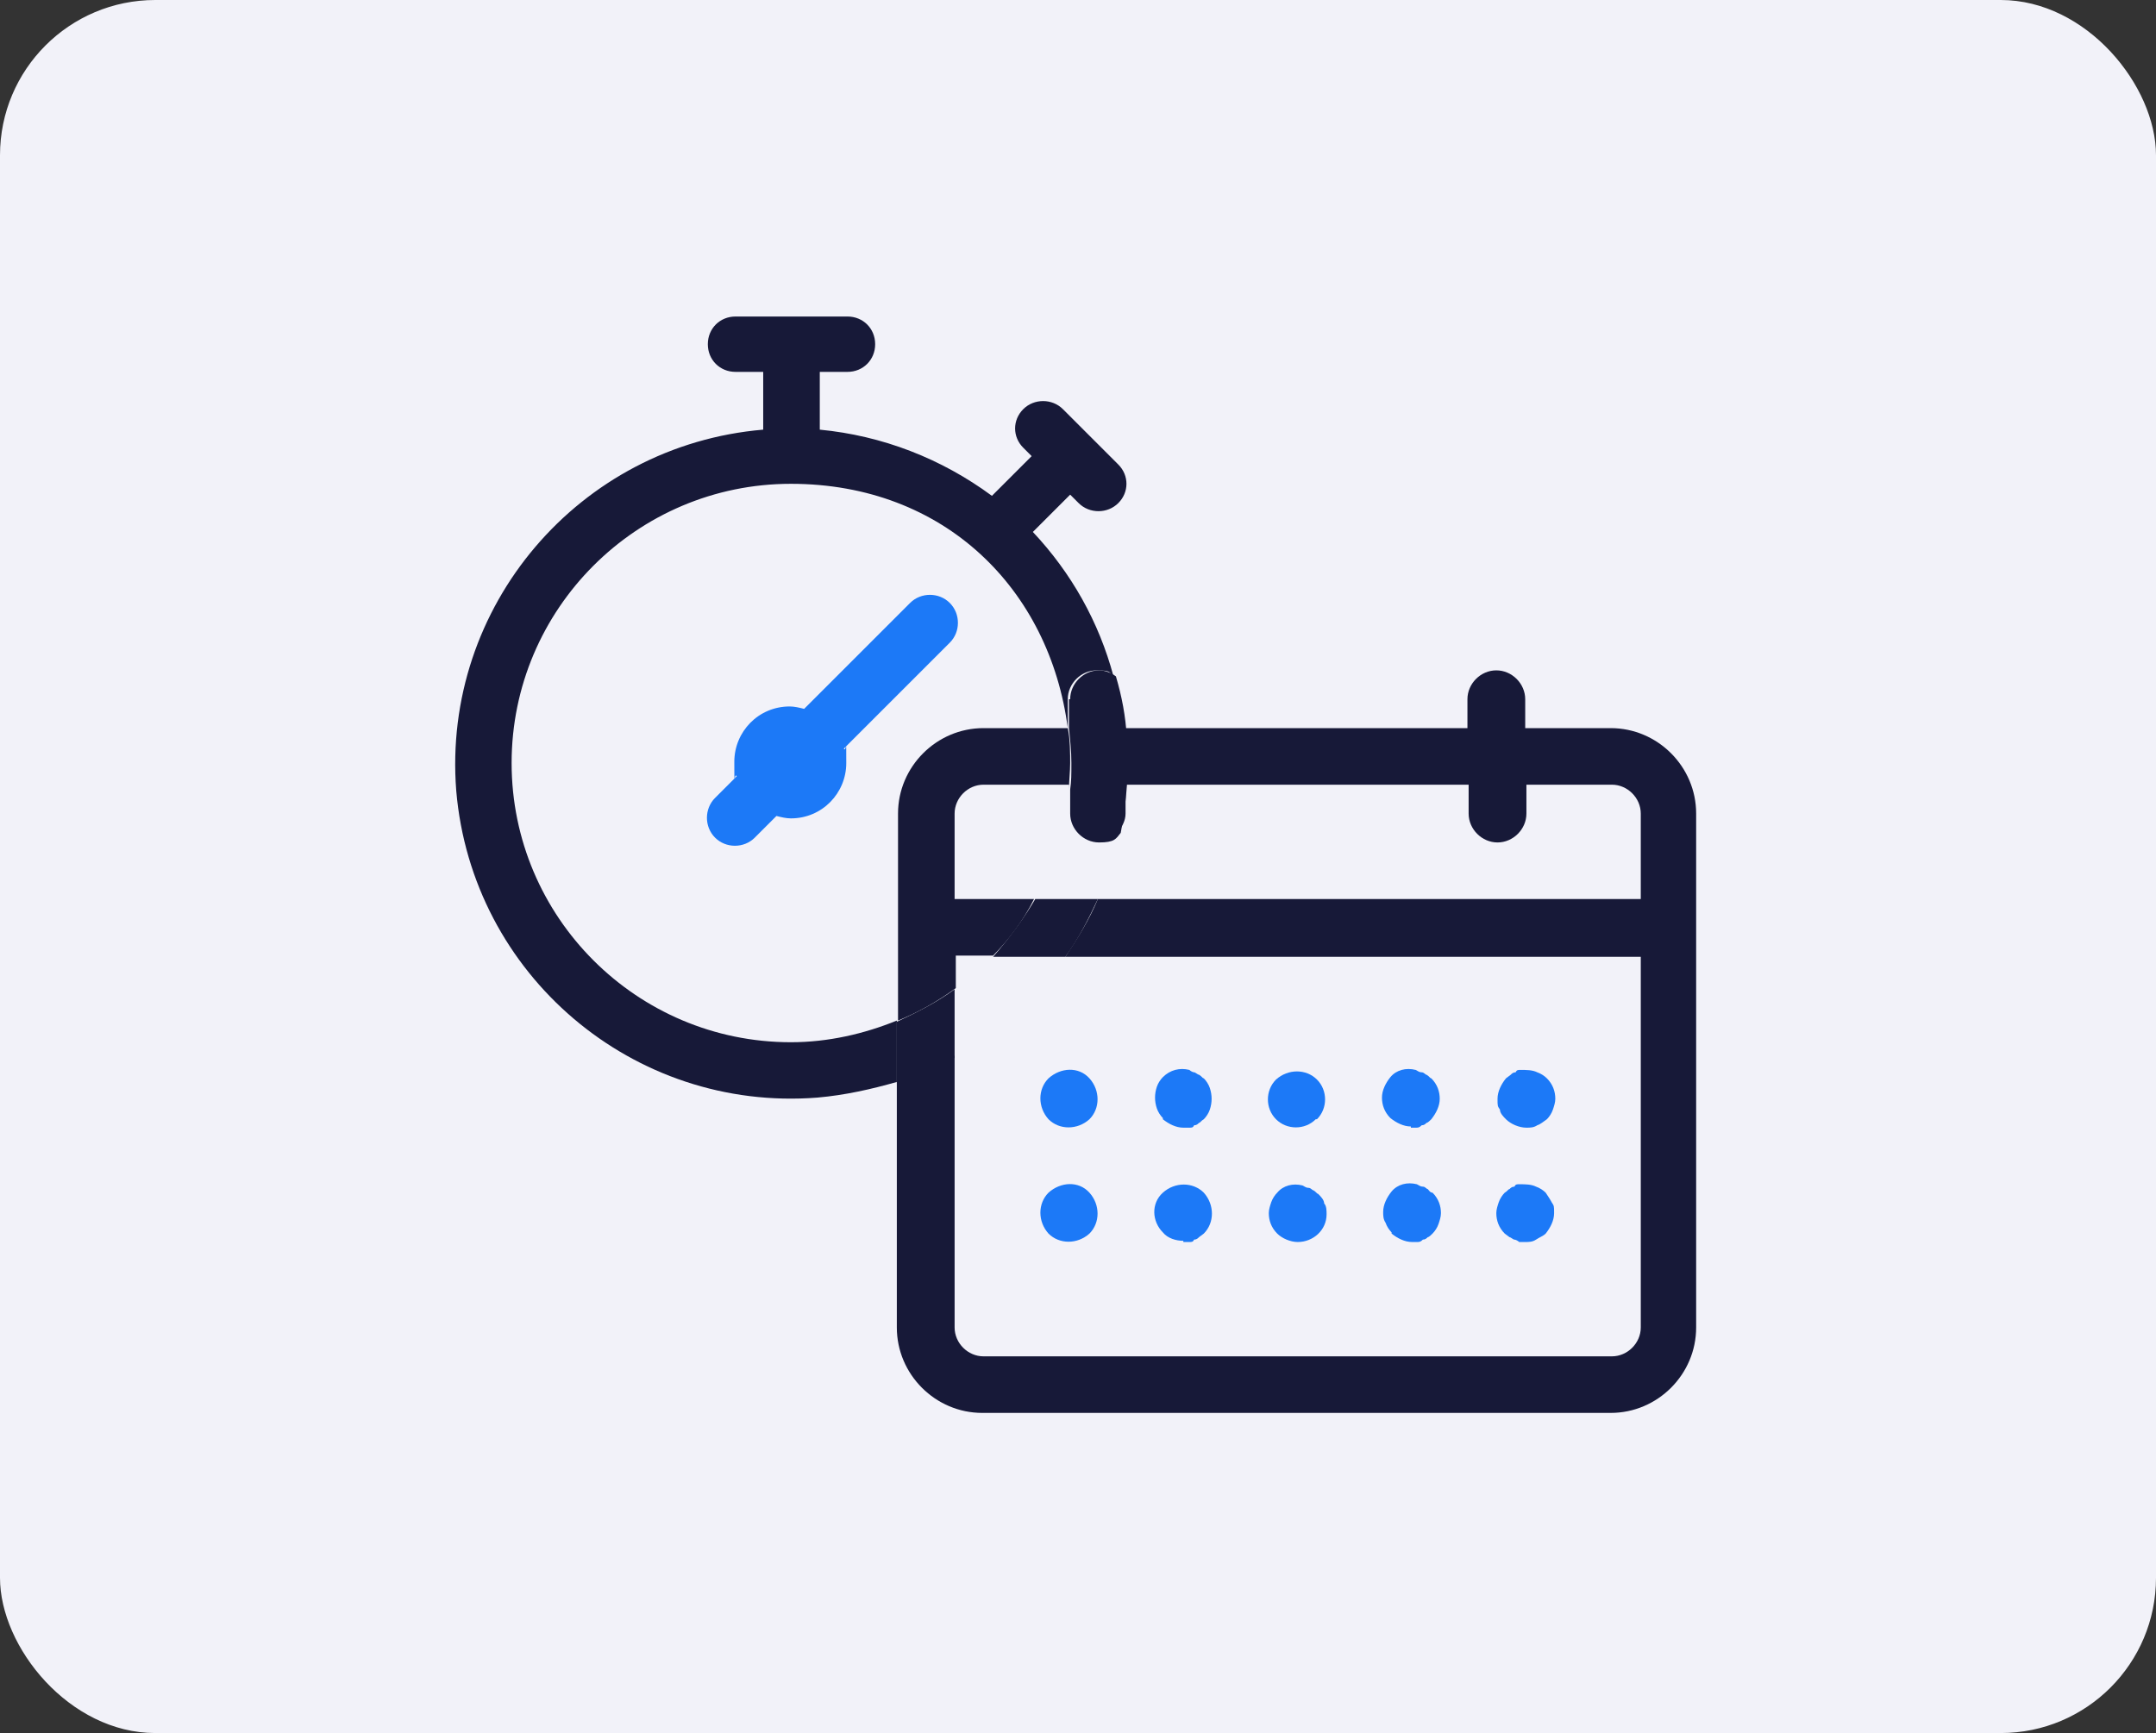 <?xml version="1.0" encoding="UTF-8"?>
<svg id="Layer_2" data-name="Layer 2" xmlns="http://www.w3.org/2000/svg" version="1.1" viewBox="0 0 179.1 144">
  <rect x="0" y="0" width="179.1" height="144" fill="#333333" stroke="none"/>
  <defs>
    <style>
      .cls-1 {
        fill: #171938;
      }

      .cls-1, .cls-2, .cls-3, .cls-4 {
        stroke-width: 0px;
      }

      .cls-2 {
        fill: none;
      }

      .cls-3 {
        fill: #f2f2f9;
      }

      .cls-4 {
        fill: #1c79f7;
      }
    </style>
  </defs>
  <rect class="cls-3" width="179.1" height="144" rx="12.9" ry="12.9"/>
  <g>
    <path class="cls-2" d="M136.2,74.7v-7.1c0-1.3-1.1-2.4-2.4-2.4h-7.1v2.4c0,1.3-1.1,2.4-2.4,2.4s-2.4-1.1-2.4-2.4v-2.4h-28.5v2.4c0,.6-.2,1.1-.6,1.5-.4,1.9-1,3.8-1.8,5.6h45.1,0Z"/>
    <path class="cls-2" d="M81.7,65.2c-1.3,0-2.4,1.1-2.4,2.4v7.1h6.6c1.5-2.7,2.6-5.8,2.9-9.1v-.4h-7.1Z"/>
    <path class="cls-2" d="M79.3,87.8v22.6c0,1.3,1.1,2.4,2.4,2.4h52.2c1.3,0,2.4-1.1,2.4-2.4v-30.8h-47.8c-2.4,3.4-5.5,6.2-9.2,8.3h0ZM125.1,89.6l.4-.3c.1,0,.3-.2.4-.2.1,0,.3-.1.4-.2.5,0,.9,0,1.4.2.3.1.6.3.8.5.4.5.7,1.1.7,1.7,0,.3,0,.6-.2.9-.1.3-.3.6-.5.8-.2.2-.5.4-.8.5-.3.1-.6.2-.9.2-.6,0-1.2-.2-1.7-.7-.2-.2-.4-.5-.5-.8-.1-.3-.2-.6-.2-.9,0-.6.2-1.2.7-1.7h0ZM124.6,99.9c.1-.3.3-.6.5-.8.1,0,.2-.2.4-.3.1,0,.3-.2.4-.2.1,0,.3-.1.4-.2.5,0,.9,0,1.4.2.3.1.5.3.8.5.2.2.4.5.5.8.1.3.2.6.2.9,0,.6-.2,1.2-.7,1.7-.2.2-.5.4-.8.5s-.6.2-.9.2-.3,0-.5,0c-.2,0-.3,0-.4-.2-.2,0-.3-.1-.4-.2l-.4-.3c-.4-.5-.7-1.1-.7-1.7,0-.3,0-.6.2-.9h0ZM115.6,89.7c.6-.6,1.4-.8,2.1-.6.2,0,.3,0,.5.2.2,0,.3.1.4.2.1,0,.3.2.4.3.4.5.7,1.1.7,1.7,0,.6-.2,1.2-.7,1.7-.1,0-.2.2-.4.3-.1,0-.2.2-.4.2-.2,0-.3.1-.5.2-.2,0-.3,0-.4,0-.6,0-1.2-.2-1.7-.7-.4-.5-.7-1.1-.7-1.7s.2-1.2.7-1.7h0ZM115.6,99.1c.6-.6,1.4-.8,2.1-.6.2,0,.3,0,.5.2.2,0,.3.1.4.2.1,0,.3.2.4.3.4.5.7,1.1.7,1.7,0,.3,0,.6-.2.9-.1.3-.3.6-.5.8-.1,0-.2.2-.4.3-.1,0-.2.2-.4.2-.2,0-.3.1-.5.2-.2,0-.3,0-.4,0-.6,0-1.2-.2-1.7-.7-.2-.2-.4-.5-.5-.8-.1-.3-.2-.6-.2-.9,0-.6.2-1.2.7-1.7h0ZM106.1,89.7c1-.9,2.4-.9,3.4,0,.9.9.9,2.4,0,3.3-.9.9-2.4.9-3.3,0s-.9-2.4,0-3.3h0ZM105.6,99.9c.1-.3.3-.6.5-.8.6-.6,1.4-.8,2.1-.6.2,0,.3,0,.5.2.2,0,.3.1.4.2.2,0,.3.2.4.3.2.2.4.5.5.8.1.3.2.6.2.9h0c0,1.3-1.1,2.4-2.4,2.4-.6,0-1.2-.2-1.7-.7-.4-.5-.7-1.1-.7-1.7,0-.3,0-.6.2-.9ZM96.1,90.4c.1-.3.3-.6.5-.8.6-.6,1.4-.8,2.2-.6.2,0,.3,0,.4.2.2,0,.3.1.4.2.1,0,.2.2.4.3.2.2.4.5.5.8.2.6.2,1.2,0,1.8-.1.3-.3.6-.5.8-.1,0-.2.2-.4.3-.1,0-.3.2-.4.2-.1,0-.3.1-.4.2-.2,0-.3,0-.5,0-.6,0-1.2-.2-1.7-.7-.2-.2-.4-.5-.5-.8-.2-.6-.2-1.2,0-1.8h0ZM96.6,99.1c.9-.9,2.4-.9,3.4,0s.9,2.4,0,3.4l-.4.3c-.1,0-.3.2-.4.2-.1,0-.3.1-.4.2-.2,0-.3,0-.5,0-.6,0-1.3-.2-1.7-.7-.9-.9-.9-2.4,0-3.3h0ZM87.1,89.7c.9-.9,2.4-.9,3.4,0s.9,2.4,0,3.4-2.4.9-3.4,0c-.9-.9-.9-2.4,0-3.4ZM87.1,99.1c.9-.9,2.4-.9,3.4,0s.9,2.4,0,3.4-2.4.9-3.4,0c-.9-.9-.9-2.4,0-3.4Z"/>
    <path class="cls-2" d="M82.4,79.5h-3.1v2.7c1.1-.8,2.1-1.7,3.1-2.7Z"/>
    <path class="cls-2" d="M81.7,60.5h7c-1.4-11.4-11.2-20.3-23-20.3s-23.2,10.4-23.2,23.2,10.4,23.2,23.2,23.2,6.1-.6,8.8-1.8v-17.2c0-3.9,3.2-7.1,7.1-7.1h0ZM65.7,68c-.4,0-.8,0-1.2-.2l-1.8,1.8s0,0,0,0c-.9.9-2.4.8-3.3,0-.9-.9-.9-2.4,0-3.3l1.8-1.8c-.1-.4-.2-.8-.2-1.2,0-2.6,2.1-4.6,4.6-4.6s.8,0,1.2.2l8.8-8.8c.9-.9,2.4-.9,3.3,0,.9.9.9,2.4,0,3.3l-8.8,8.8c.1.4.2.8.2,1.2,0,2.6-2.1,4.6-4.6,4.6Z"/>
    <path class="cls-1" d="M65.7,86.6c-12.8,0-23.2-10.4-23.2-23.2s10.4-23.2,23.2-23.2,21.5,8.8,23,20.3h0v-2.4c0-1.3,1.1-2.4,2.4-2.4s1,.2,1.4.5c-1.2-4.5-3.5-8.6-6.7-12l3.1-3.1.7.7c.9.9,2.4.9,3.3,0,.9-.9.9-2.3,0-3.2l-4.6-4.6c-.9-.9-2.4-.9-3.3,0-.9.9-.9,2.3,0,3.2l.7.7-3.3,3.3c-4.2-3.1-9.1-5-14.3-5.5v-4.8h2.3c1.3,0,2.3-1,2.3-2.3s-1-2.3-2.3-2.3h-9.3c-1.3,0-2.3,1-2.3,2.3s1,2.3,2.3,2.3h2.3v4.8c-15.3,1.3-26.7,14.7-25.5,30,1.3,15.3,14.7,26.7,30,25.5,2.3-.2,4.5-.7,6.6-1.3v-5.1c-2.7,1.1-5.7,1.8-8.8,1.8h0Z"/>
    <path class="cls-4" d="M78.9,53.4c.9-.9.9-2.4,0-3.3-.9-.9-2.4-.9-3.3,0l-8.8,8.8c-.4-.1-.8-.2-1.2-.2-2.6,0-4.6,2.1-4.6,4.6s0,.8.2,1.2l-1.8,1.8c-.9.9-.9,2.4,0,3.3.9.9,2.4.9,3.3,0,0,0,0,0,0,0l1.8-1.8c.4.1.8.2,1.2.2,2.6,0,4.6-2.1,4.6-4.6s0-.8-.2-1.2c0,0,8.8-8.8,8.8-8.8Z"/>
    <path class="cls-1" d="M82.4,79.5c1.4-1.4,2.6-3,3.5-4.8h-6.6v-7.1c0-1.3,1.1-2.4,2.4-2.4h7.1v.4c0-.7.1-1.5.1-2.2s0-2-.2-2.9h-7c-3.9,0-7.1,3.2-7.1,7.1v17.2c1.7-.7,3.3-1.6,4.8-2.7v-2.7h3.1Z"/>
    <path class="cls-1" d="M92.9,69.1c.3-.4.6-.9.6-1.5v-2.4h28.5v2.4c0,1.3,1.1,2.4,2.4,2.4s2.4-1.1,2.4-2.4v-2.4h7.1c1.3,0,2.4,1.1,2.4,2.4v7.1h-45.1c-.7,1.7-1.7,3.3-2.7,4.8h47.8v30.8c0,1.3-1.1,2.4-2.4,2.4h-52.2c-1.3,0-2.4-1.1-2.4-2.4v-22.6c-1.5.8-3.1,1.6-4.8,2.1v20.5c0,3.9,3.2,7.1,7.1,7.1h52.2c3.9,0,7.1-3.2,7.1-7.1v-42.7c0-3.9-3.2-7.1-7.1-7.1h-7.1v-2.4c0-1.3-1.1-2.4-2.4-2.4s-2.4,1.1-2.4,2.4v2.4h-29.4"/>
    <path class="cls-1" d="M88.8,58.1v2.4h0c.1,1,.2,1.9.2,2.9s0,1.5-.1,2.2v2c0,1.3,1.1,2.4,2.4,2.4s1.4-.3,1.8-.8c.5-2.6.7-5.2.5-8-.1-1.7-.4-3.3-.9-5-.4-.3-.9-.5-1.4-.5-1.3,0-2.4,1.1-2.4,2.4h0Z"/>
    <path class="cls-1" d="M79.3,82.2c-1.5,1.1-3.1,1.9-4.8,2.7v5.1c1.7-.6,3.2-1.3,4.8-2.1v-5.6Z"/>
    <path class="cls-1" d="M82.4,79.5h6.1c1.1-1.5,1.9-3.1,2.7-4.8h-5.2c-1,1.7-2.2,3.3-3.5,4.8h0Z"/>
    <path class="cls-4" d="M90.5,93c.9-.9.9-2.4,0-3.4s-2.4-.9-3.4,0c-.9.9-.9,2.4,0,3.4.9.9,2.4.9,3.4,0Z"/>
    <path class="cls-4" d="M96.6,93c.5.4,1.1.7,1.7.7s.3,0,.5,0c.2,0,.3,0,.4-.2.2,0,.3-.1.4-.2.1,0,.2-.2.4-.3.2-.2.4-.5.5-.8.2-.6.2-1.2,0-1.8-.1-.3-.3-.6-.5-.8-.1,0-.2-.2-.4-.3-.1,0-.3-.2-.4-.2-.1,0-.3-.1-.4-.2-.8-.2-1.6,0-2.2.6-.2.2-.4.5-.5.8-.2.6-.2,1.2,0,1.8.1.3.3.6.5.8h0Z"/>
    <path class="cls-4" d="M109.4,93c.9-.9.9-2.4,0-3.3-.9-.9-2.4-.9-3.4,0-.9.9-.9,2.4,0,3.3s2.4.9,3.3,0h0Z"/>
    <path class="cls-4" d="M117.2,93.7c.2,0,.3,0,.4,0,.2,0,.3,0,.5-.2.2,0,.3-.1.4-.2.1,0,.3-.2.4-.3.4-.5.7-1.1.7-1.7,0-.6-.2-1.2-.7-1.7-.1,0-.2-.2-.4-.3-.1,0-.2-.2-.4-.2-.2,0-.3-.1-.5-.2-.8-.2-1.6,0-2.1.6-.4.5-.7,1.1-.7,1.7s.2,1.2.7,1.7c.5.4,1.1.7,1.7.7h0Z"/>
    <path class="cls-4" d="M125.1,93c.4.4,1.1.7,1.7.7.3,0,.6,0,.9-.2.3-.1.5-.3.8-.5.2-.2.4-.5.5-.8.1-.3.2-.6.2-.9,0-.6-.2-1.2-.7-1.7-.2-.2-.5-.4-.8-.5-.4-.2-.9-.2-1.4-.2-.2,0-.3,0-.4.2-.2,0-.3.1-.4.2l-.4.3c-.4.5-.7,1.1-.7,1.7s0,.6.2.9c0,.3.3.6.5.8h0Z"/>
    <path class="cls-4" d="M90.5,102.5c.9-.9.9-2.4,0-3.4s-2.4-.9-3.4,0c-.9.9-.9,2.4,0,3.4.9.9,2.4.9,3.4,0Z"/>
    <path class="cls-4" d="M98.3,103.2c.2,0,.3,0,.5,0,.2,0,.3,0,.4-.2.2,0,.3-.1.4-.2l.4-.3c.9-.9.9-2.4,0-3.4-.9-.9-2.4-.9-3.4,0s-.9,2.4,0,3.3c.4.5,1.1.7,1.7.7h0Z"/>
    <path class="cls-4" d="M107.8,103.2c1.3,0,2.4-1,2.4-2.3h0c0-.3,0-.7-.2-.9,0-.3-.3-.6-.5-.8-.1,0-.2-.2-.4-.3-.1,0-.2-.2-.4-.2-.2,0-.3-.1-.5-.2-.8-.2-1.6,0-2.1.6-.2.2-.4.5-.5.8-.1.3-.2.6-.2.9,0,.6.2,1.2.7,1.7.4.4,1.1.7,1.7.7Z"/>
    <path class="cls-4" d="M115.6,102.5c.5.4,1.1.7,1.7.7s.3,0,.4,0c.2,0,.3,0,.5-.2.2,0,.3-.1.4-.2.1,0,.3-.2.4-.3.2-.2.4-.5.5-.8.1-.3.2-.6.2-.9,0-.6-.2-1.2-.7-1.7-.2,0-.3-.2-.4-.3-.1,0-.2-.2-.4-.2-.2,0-.3-.1-.5-.2-.8-.2-1.6,0-2.1.6-.4.5-.7,1.1-.7,1.7,0,.3,0,.6.2.9.1.3.3.6.5.8h0Z"/>
    <path class="cls-4" d="M125.4,102.8c.1,0,.3.2.4.2.1,0,.3.1.4.2.2,0,.3,0,.5,0,.3,0,.6,0,.9-.2s.6-.3.8-.5c.4-.5.7-1.1.7-1.7s0-.6-.2-.9c-.1-.2-.3-.5-.5-.8-.2-.2-.5-.4-.8-.5-.4-.2-.9-.2-1.4-.2-.2,0-.3,0-.4.2-.2,0-.3.1-.4.2-.1,0-.2.2-.4.3-.2.2-.4.5-.5.8-.1.3-.2.6-.2.9,0,.6.2,1.2.7,1.7l.4.3h0Z"/>
  </g>
</svg>